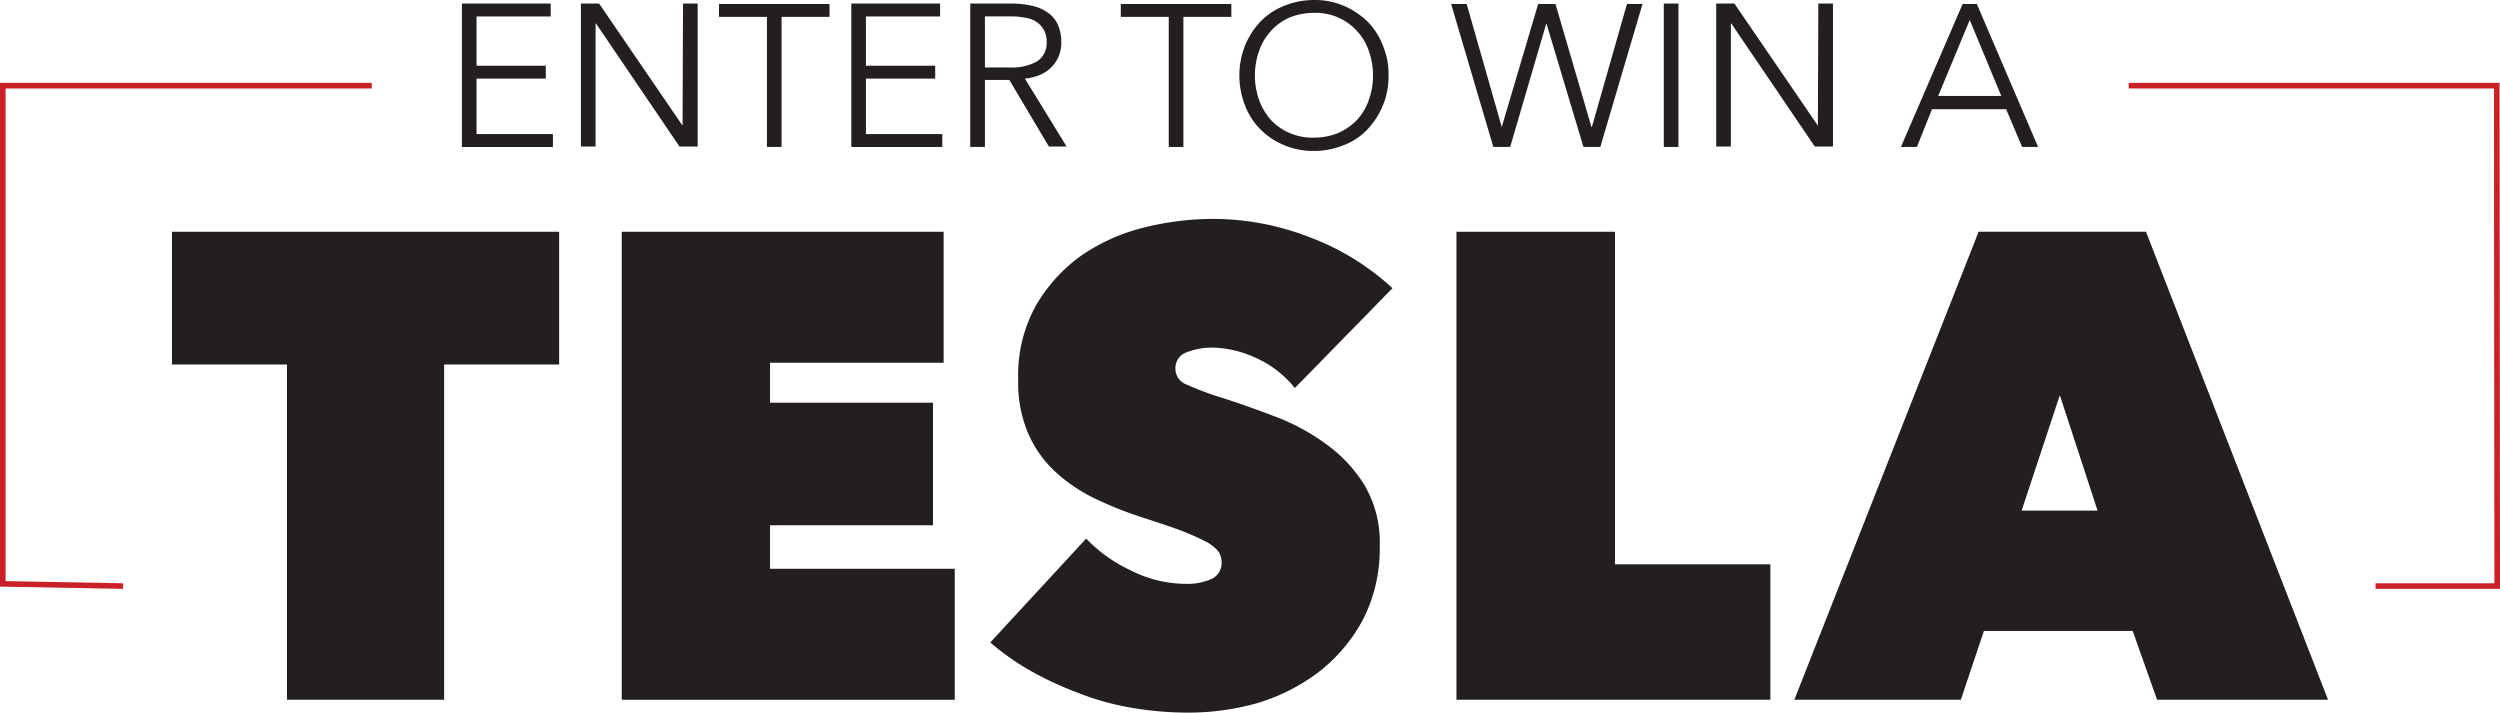 <svg xmlns="http://www.w3.org/2000/svg" width="446.344" height="127.23" viewBox="0 0 446.344 127.23"><g transform="translate(0.2 -58.74)"><path d="M106.237,98.206h13.714v2.3H103.7V74.9h15.854v2.3H106.316V86h12.366v2.3H106.316v9.909Z" transform="translate(-21.434 -15.526)" fill="#231f20"/><path d="M148.653,96.7h0l.079-21.8h2.616v25.525H148.1L133.2,78.467h-.079v21.958H130.5V74.9h3.25Z" transform="translate(-26.989 -15.526)" fill="#231f20"/><path d="M172.777,100.525h-2.616V77.3H161.6V75h19.738v2.3h-8.561v23.226Z" transform="translate(-33.437 -15.547)" fill="#231f20"/><path d="M193.937,98.206h13.714v2.3H191.4V74.9h15.854v2.3H194.016V86h12.366v2.3H194.016v9.909Z" transform="translate(-39.613 -15.526)" fill="#231f20"/><path d="M220.816,100.5H218.2V74.9h7.531a16.194,16.194,0,0,1,3.488.4,7.361,7.361,0,0,1,2.774,1.189,5.289,5.289,0,0,1,1.823,2.14,7.523,7.523,0,0,1,.634,3.171,6.3,6.3,0,0,1-.476,2.537,5.855,5.855,0,0,1-1.348,1.982,6.2,6.2,0,0,1-2.061,1.348,9.04,9.04,0,0,1-2.616.634l7.451,12.128h-3.171l-7.055-11.891h-4.36Zm0-14.189h4.518a9.088,9.088,0,0,0,4.836-1.11,3.9,3.9,0,0,0,1.665-3.409,4.278,4.278,0,0,0-.476-2.14,4.344,4.344,0,0,0-1.268-1.427,4.88,4.88,0,0,0-2.061-.793,13.363,13.363,0,0,0-2.616-.238h-4.6Z" transform="translate(-45.169 -15.526)" fill="#231f20"/><path d="M263.277,100.525h-2.616V77.3H252.1V75h19.738v2.3h-8.561Z" transform="translate(-52.196 -15.547)" fill="#231f20"/><path d="M305.435,87.576a13.34,13.34,0,0,1-1.03,5.39,14.224,14.224,0,0,1-2.774,4.281,11.443,11.443,0,0,1-4.2,2.774,14.4,14.4,0,0,1-5.311,1.031,13.222,13.222,0,0,1-5.311-1.031,12.941,12.941,0,0,1-4.2-2.774,12.108,12.108,0,0,1-2.775-4.281,14.614,14.614,0,0,1,0-10.781,14.224,14.224,0,0,1,2.775-4.281,12.527,12.527,0,0,1,4.2-2.774,14.4,14.4,0,0,1,5.311-1.031,13.222,13.222,0,0,1,5.311,1.031,13.847,13.847,0,0,1,4.2,2.774,12.108,12.108,0,0,1,2.774,4.281A13.082,13.082,0,0,1,305.435,87.576Zm-2.774,0a12.767,12.767,0,0,0-.713-4.281,10.116,10.116,0,0,0-5.39-6.025,10.1,10.1,0,0,0-4.439-.872,11.366,11.366,0,0,0-4.439.872,9.6,9.6,0,0,0-3.329,2.457,10.024,10.024,0,0,0-2.061,3.567,13.2,13.2,0,0,0,0,8.561,11.366,11.366,0,0,0,2.061,3.567,9.874,9.874,0,0,0,3.329,2.378,10.1,10.1,0,0,0,4.439.872,11.366,11.366,0,0,0,4.439-.872,10.526,10.526,0,0,0,3.329-2.378,10.024,10.024,0,0,0,2.061-3.567A12.767,12.767,0,0,0,302.66,87.576Z" transform="translate(-57.73 -15.36)" fill="#231f20"/><path d="M335.537,96.958h0L342.037,75h3.092l6.421,21.958h.079L357.891,75h2.774l-7.531,25.525h-3.012l-6.58-21.958h-.079l-6.421,21.958h-3.012L326.5,75h2.774Z" transform="translate(-67.618 -15.547)" fill="#231f20"/><path d="M377.016,100.5H374.4V74.9h2.616Z" transform="translate(-77.548 -15.526)" fill="#231f20"/><path d="M404.353,96.7h0l.079-21.8h2.616v25.525H403.8L388.9,78.467h-.079v21.958H386.2V74.9h3.25Z" transform="translate(-79.994 -15.526)" fill="#231f20"/><path d="M430.654,100.525H427.8L438.819,75h2.537l10.939,25.525h-2.854l-2.854-6.738H433.349Zm3.805-9.116h11.256l-5.628-13.555Z" transform="translate(-88.617 -15.547)" fill="#231f20"/><path d="M545.4,183.238H523.175v-1h21.22L544.316,93.9H479.1v-1h66.215v.5Z" transform="translate(-99.251 -19.361)" fill="#ca2127"/><path d="M21.773,183.238-.2,182.833V92.9H66.174v1H.8v87.951l20.992.387Z" transform="translate(0 -19.361)" fill="#ca2127"/><path d="M86.993,209.851H58.931V150H38.4V126.3h69.124V150H86.993Z" transform="translate(-7.897 -26.181)" fill="#231f20"/><path d="M139.7,126.3h57.471v23.385H166.176v7.134h29.092V178.7H166.176v7.769h32.977v23.385H139.7Z" transform="translate(-28.896 -26.181)" fill="#231f20"/><path d="M257.9,211.549a59.241,59.241,0,0,1-9.988-.872,47.472,47.472,0,0,1-9.433-2.616,60.28,60.28,0,0,1-8.561-3.964,44.9,44.9,0,0,1-7.214-5.073l17.122-18.549a26.269,26.269,0,0,0,7.848,5.628,21.936,21.936,0,0,0,10.067,2.457,10.57,10.57,0,0,0,4.281-.793A3.138,3.138,0,0,0,264,184.676a3.287,3.287,0,0,0-.634-1.982,7.42,7.42,0,0,0-2.3-1.744,46.2,46.2,0,0,0-4.518-1.982c-1.9-.713-4.36-1.506-7.293-2.457a67.663,67.663,0,0,1-8.165-3.329,28.784,28.784,0,0,1-6.9-4.756,20.249,20.249,0,0,1-4.756-6.817,22.916,22.916,0,0,1-1.744-9.512,25.583,25.583,0,0,1,3.171-13.238,28.576,28.576,0,0,1,8.165-8.958,34.408,34.408,0,0,1,11.256-4.994,51.709,51.709,0,0,1,12.366-1.506,47.7,47.7,0,0,1,16.805,3.171,45.061,45.061,0,0,1,15.061,9.2L277.08,153.6a18.621,18.621,0,0,0-6.976-5.39,19.244,19.244,0,0,0-7.451-1.823,12.545,12.545,0,0,0-4.994.872,2.973,2.973,0,0,0-1.9,2.854,3.009,3.009,0,0,0,1.982,2.854,51.4,51.4,0,0,0,6.342,2.378c3.012.951,6.1,2.061,9.433,3.329a37.379,37.379,0,0,1,9.116,4.915,25.517,25.517,0,0,1,6.9,7.372,20.07,20.07,0,0,1,2.7,10.86,27.566,27.566,0,0,1-3.012,13.159,29.185,29.185,0,0,1-7.927,9.354,34.341,34.341,0,0,1-11.019,5.549A45.65,45.65,0,0,1,257.9,211.549Z" transform="translate(-46.102 -25.58)" fill="#231f20"/><path d="M327.7,126.3H356v59.374h27.745v24.178H327.7Z" transform="translate(-67.867 -26.181)" fill="#231f20"/><path d="M436.7,126.3h29.885l32.5,83.551H468.564l-4.36-12.287H437.649l-4.122,12.287H403.8ZM451.2,155.472l-6.817,20.61h13.555Z" transform="translate(-83.643 -26.181)" fill="#231f20"/></g></svg>